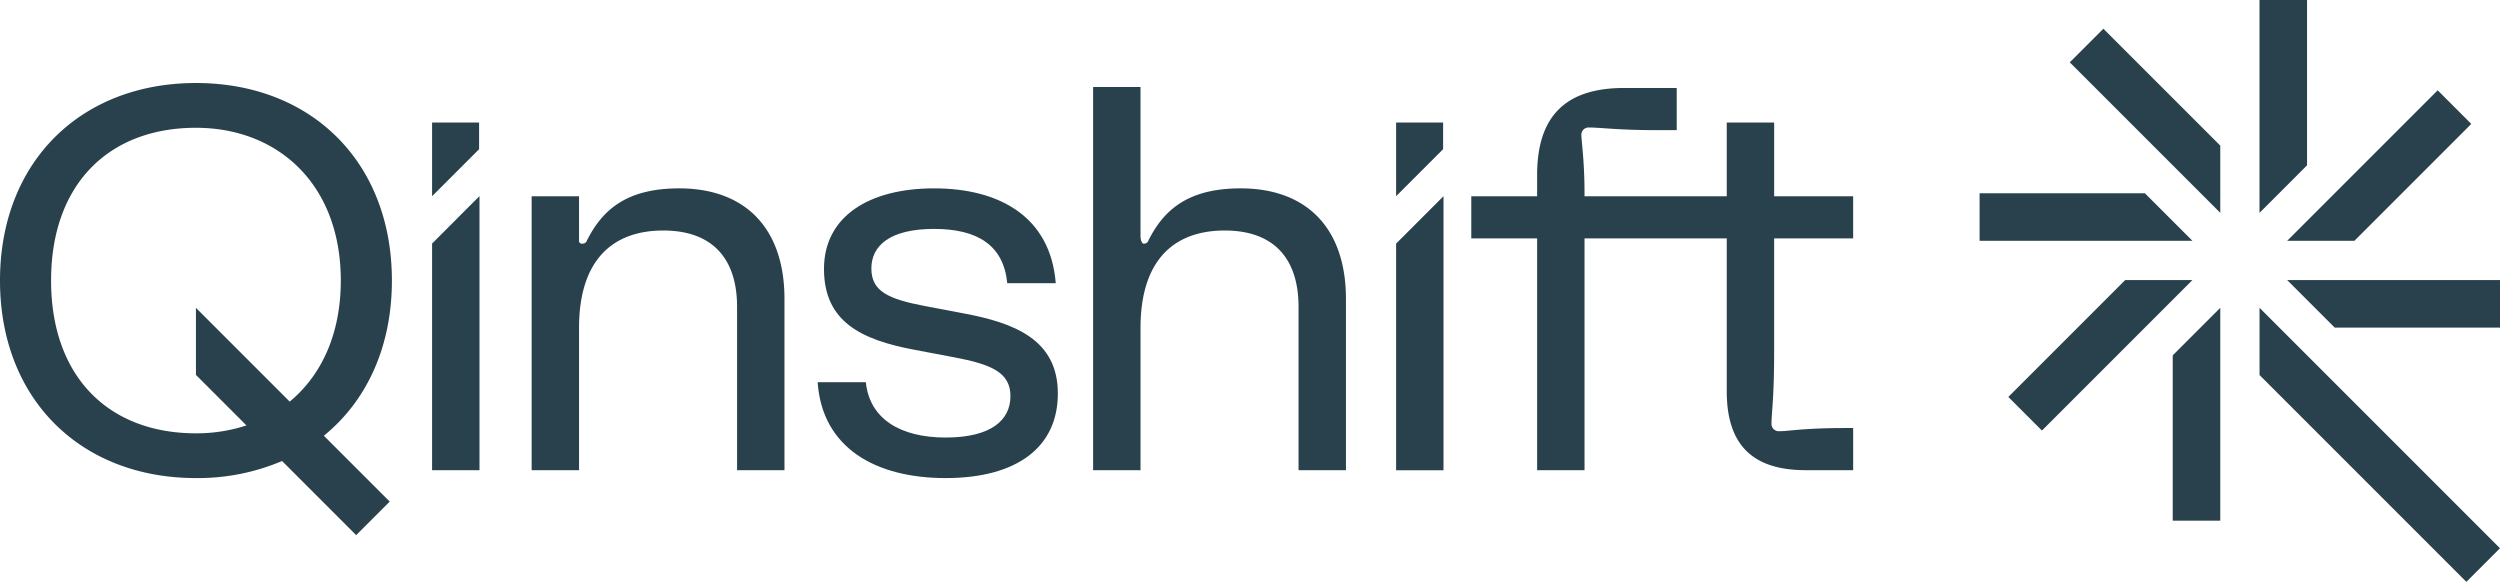 <svg xmlns="http://www.w3.org/2000/svg" viewBox="0 0 618.816 144.027"><defs><style>.cls-1{fill:#29414c;}</style></defs><title>Qinshift</title><g id="Layer_2" data-name="Layer 2"><g id="Vrstva_1" data-name="Vrstva 1"><path class="cls-1" d="M168.1,46.625c-13.038,0-19.033,5.346-22.816,12.907a1.141,1.141,0,0,1-1.174.783.692.692,0,0,1-.783-.783V48.581H131.594v67.8h11.734v-35.2c0-16.3,7.824-24.121,20.862-24.121,11.736,0,18.255,6.518,18.255,18.906V116.38h11.733V74.005C194.178,56.4,184.4,46.625,168.1,46.625Z"/><path class="cls-1" d="M238.635,77.591l-9.648-1.826c-9.258-1.76-13.3-3.715-13.3-9.322s4.565-9.78,15.515-9.78,17.212,4.173,18.124,13.431h12c-1.305-16.56-14.081-23.469-30.12-23.469s-27.248,6.909-27.248,19.949,9.191,17.536,22.425,20.014l9.648,1.824c9.388,1.761,14.081,3.782,14.081,9.65S245.415,108.3,234.071,108.3s-18.839-4.7-19.753-13.691H202.389c1.107,16.167,14.21,23.728,31.682,23.728s27.773-7.5,27.773-20.925S251.02,79.937,238.635,77.591Z"/><path class="cls-1" d="M307.082,46.625c-13.04,0-19.037,5.346-22.819,12.907a1.137,1.137,0,0,1-1.171.783c-.523,0-.783-1.222-.783-1.744V21.543H270.574V116.38h11.735v-35.2c0-16.3,7.822-24.121,20.86-24.121,11.734,0,18.254,6.518,18.254,18.906V116.38h11.736V74.005C333.159,56.4,323.379,46.625,307.082,46.625Z"/><path class="cls-1" d="M439.15,30.326H427.414V48.58h-35.2v-.262c0-8.214-.65-12.2-.781-14.8a1.8,1.8,0,0,1,1.956-1.956c2.737,0,7.3.652,16.429.652h5.214V21.778H401.994c-14.472,0-21.513,6.976-21.513,21.515V48.58h-16.3V59.011h16.3v57.37h11.733V59.011h35.2V96.824c0,13.233,6.325,19.557,19.558,19.557h11.735V105.949h-1.956c-10.431,0-13.819.783-16.3.783a1.8,1.8,0,0,1-1.956-1.956c0-2.608.653-6,.653-17.733V59.011h19.557V48.58H439.15Z"/><polygon class="cls-1" points="106.953 116.38 118.687 116.38 118.687 48.539 106.953 60.28 106.953 116.38"/><polygon class="cls-1" points="118.589 30.326 106.953 30.326 106.953 48.561 118.589 36.925 118.589 30.326"/><polygon class="cls-1" points="357.209 30.326 345.573 30.326 345.573 48.561 357.209 36.925 357.209 30.326"/><polygon class="cls-1" points="537.808 128.877 549.575 128.877 549.575 76.19 537.808 87.959 537.808 128.877"/><polygon class="cls-1" points="571.054 0 559.287 0 559.287 52.685 571.054 40.916 571.054 0"/><polygon class="cls-1" points="530.917 47.842 490 47.842 490 59.608 542.686 59.608 530.917 47.842"/><polygon class="cls-1" points="566.131 69.32 577.9 81.087 618.816 81.087 618.816 69.32 566.131 69.32"/><polygon class="cls-1" points="520.641 7.11 512.321 15.43 549.575 52.685 549.574 36.042 520.641 7.11"/><polygon class="cls-1" points="526.044 69.321 497.112 98.254 505.432 106.575 542.686 69.32 526.044 69.321"/><polygon class="cls-1" points="582.773 59.607 611.705 30.675 603.384 22.355 566.131 59.608 582.773 59.607"/><path class="cls-1" d="M97.006,69.442c0-29.337-19.948-48.893-48.5-48.893S0,40.1,0,69.442s19.95,48.893,48.5,48.893a53.224,53.224,0,0,0,21.318-4.222l18.344,18.345,8.3-8.3-16.3-16.3C90.722,99.286,97.006,85.905,97.006,69.442Zm-25.3,29.965L48.5,76.2V90.927l0,1.871L61,105.3a39.453,39.453,0,0,1-12.5,1.957c-21.513,0-35.854-13.886-35.854-37.812S26.989,31.63,48.5,31.63c20.212,0,35.857,13.885,35.857,37.812C84.359,82.768,79.5,92.974,71.708,99.407Z"/><polygon class="cls-1" points="345.573 116.4 357.307 116.4 357.307 48.56 345.573 60.301 345.573 116.4"/><polygon class="cls-1" points="559.296 92.832 610.49 144.027 618.811 135.706 559.295 76.19 559.296 92.832"/></g></g></svg>